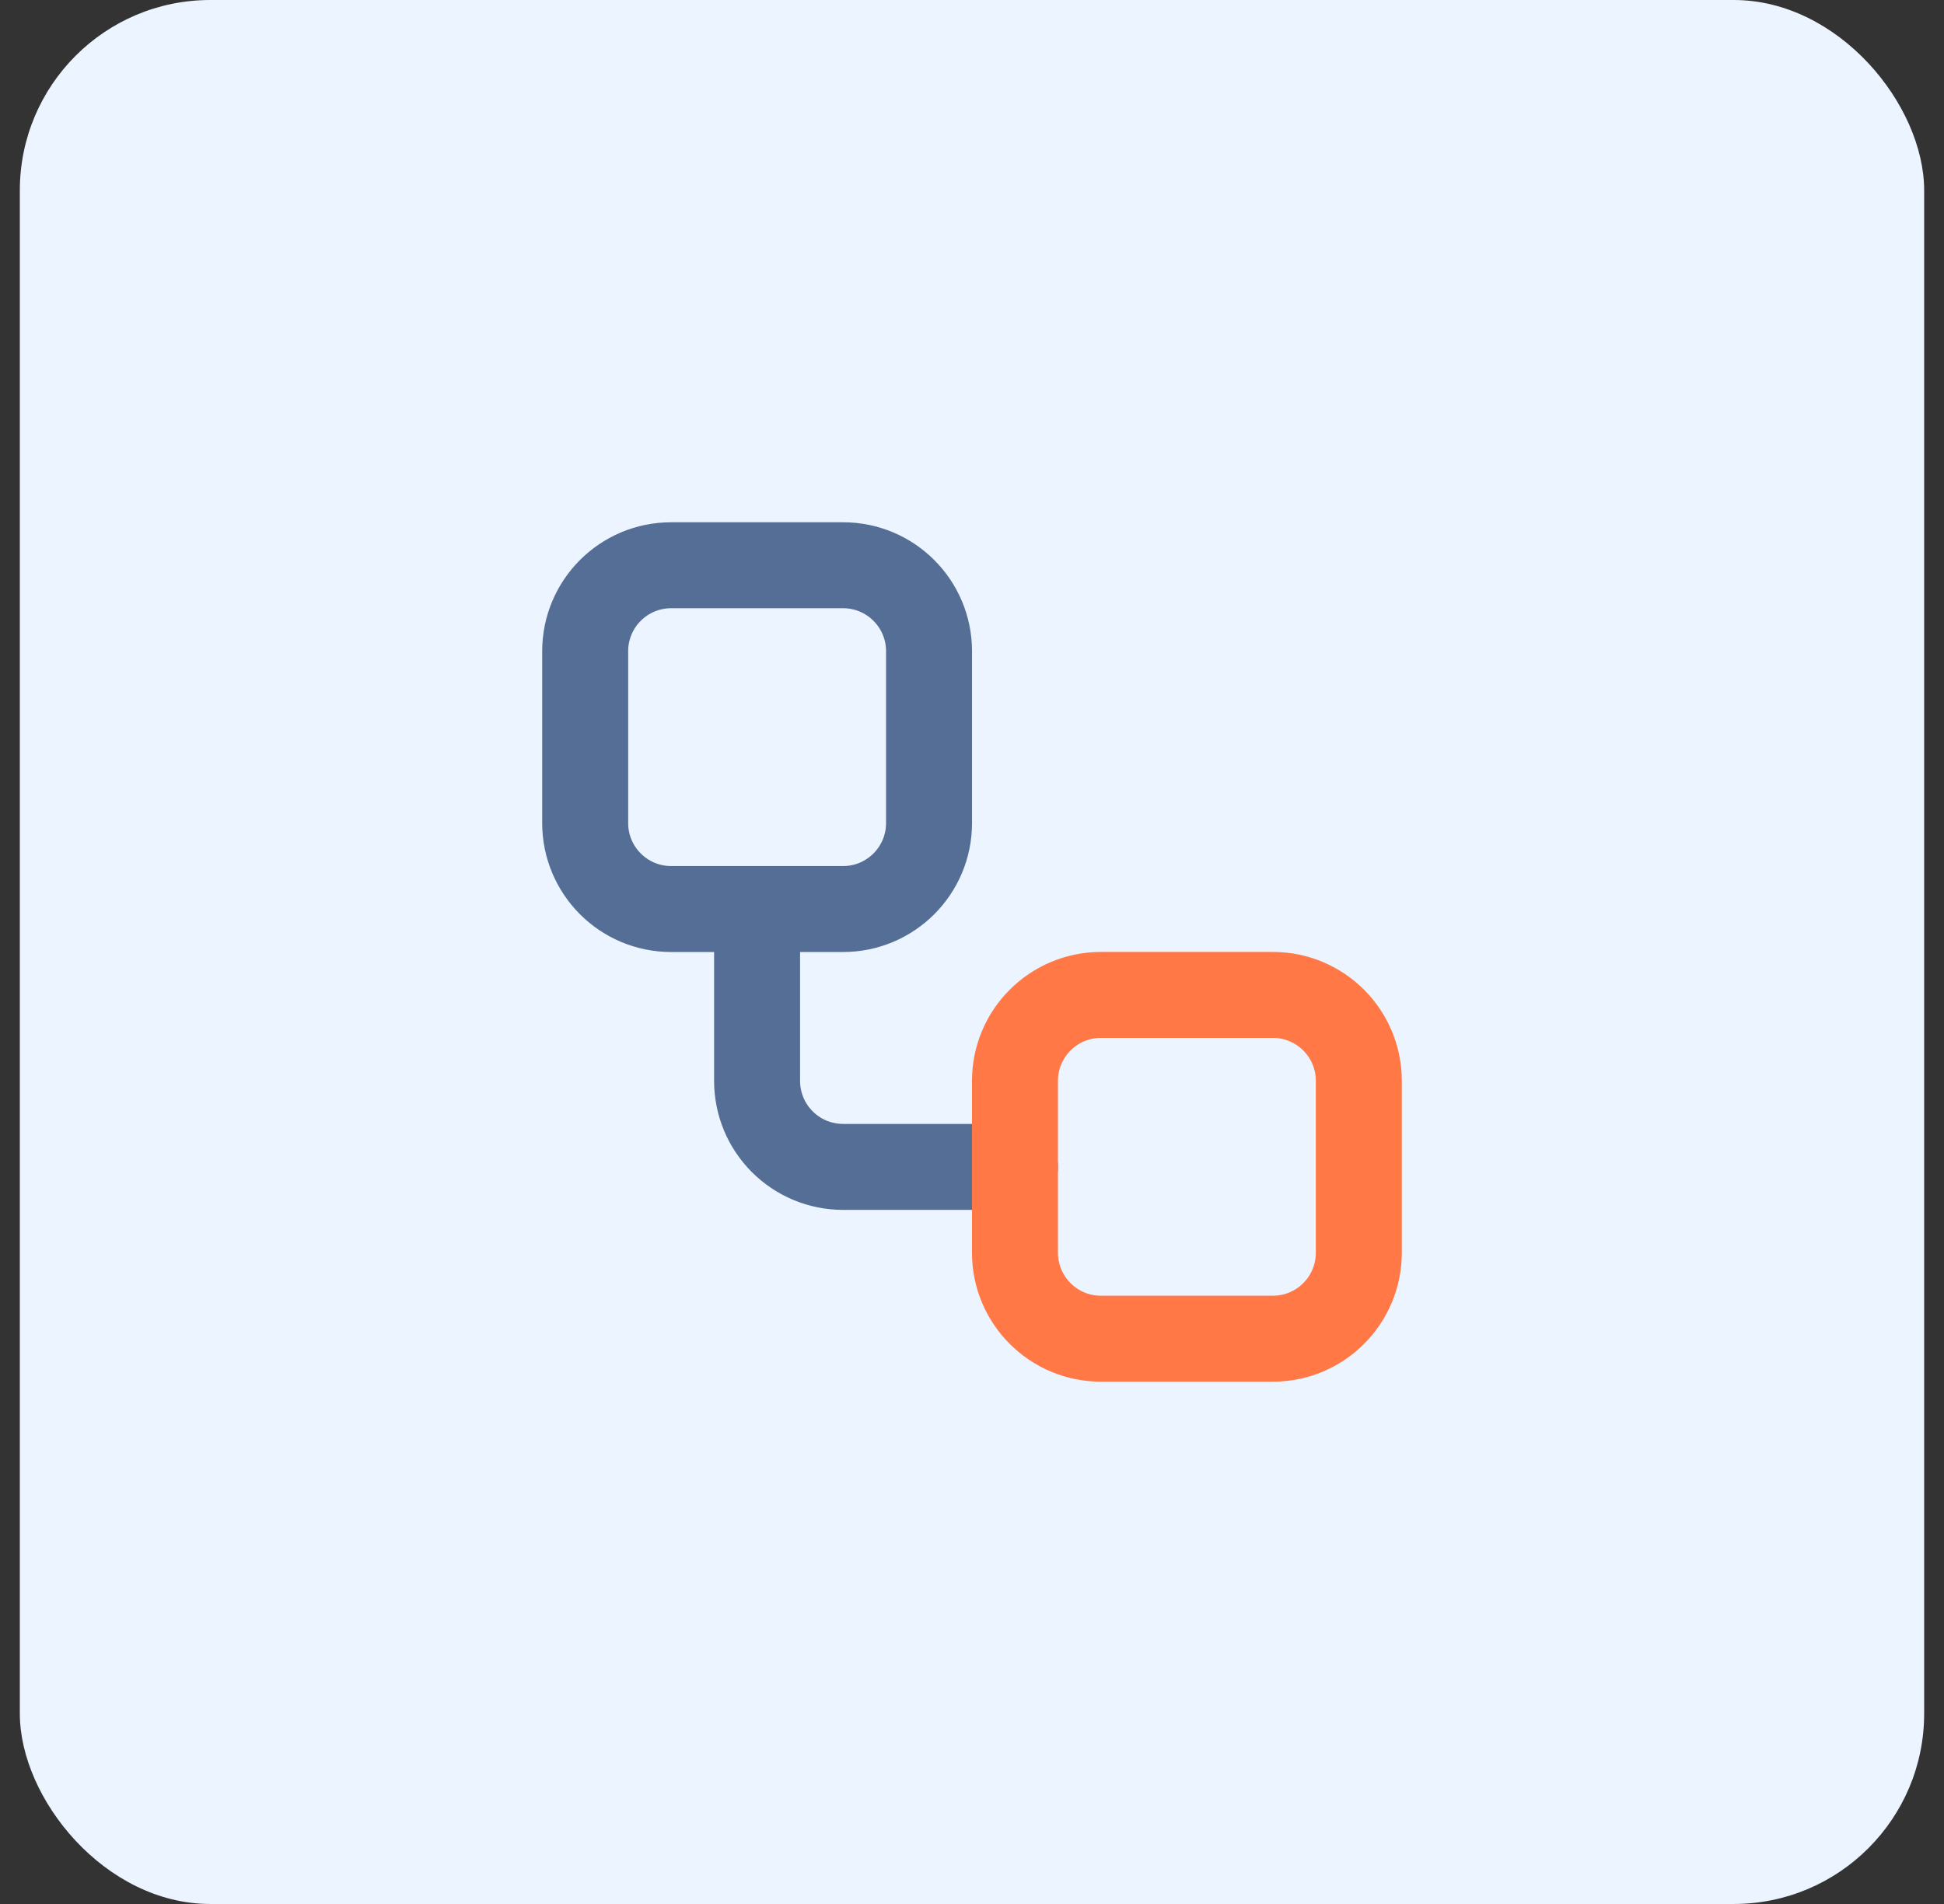 <?xml version="1.0" encoding="UTF-8"?>
<svg xmlns="http://www.w3.org/2000/svg" width="49" height="48" viewBox="0 0 49 48" fill="none">
  <rect x="0" y="0" width="49" height="48" fill="#333333" stroke="none"/>
  <rect x="0.5" width="48" height="48" rx="4.8" fill="#EBF4FF"></rect>
  <path d="M21.25 14.25H16.917C15.72 14.25 14.75 15.22 14.75 16.417V20.75C14.75 21.947 15.72 22.917 16.917 22.917H21.25C22.447 22.917 23.417 21.947 23.417 20.75V16.417C23.417 15.22 22.447 14.25 21.25 14.25Z" stroke="#556E95" stroke-width="2.167" stroke-linecap="round" stroke-linejoin="round"></path>
  <path d="M19.083 22.918V27.251C19.083 27.826 19.311 28.377 19.718 28.783C20.124 29.19 20.675 29.418 21.25 29.418H25.583" stroke="#556E95" stroke-width="2.167" stroke-linecap="round" stroke-linejoin="round"></path>
  <path d="M32.083 25.082H27.75C26.553 25.082 25.583 26.052 25.583 27.249V31.582C25.583 32.779 26.553 33.749 27.75 33.749H32.083C33.28 33.749 34.25 32.779 34.25 31.582V27.249C34.25 26.052 33.28 25.082 32.083 25.082Z" stroke="#FF7845" stroke-width="2.167" stroke-linecap="round" stroke-linejoin="round"></path>
</svg>

